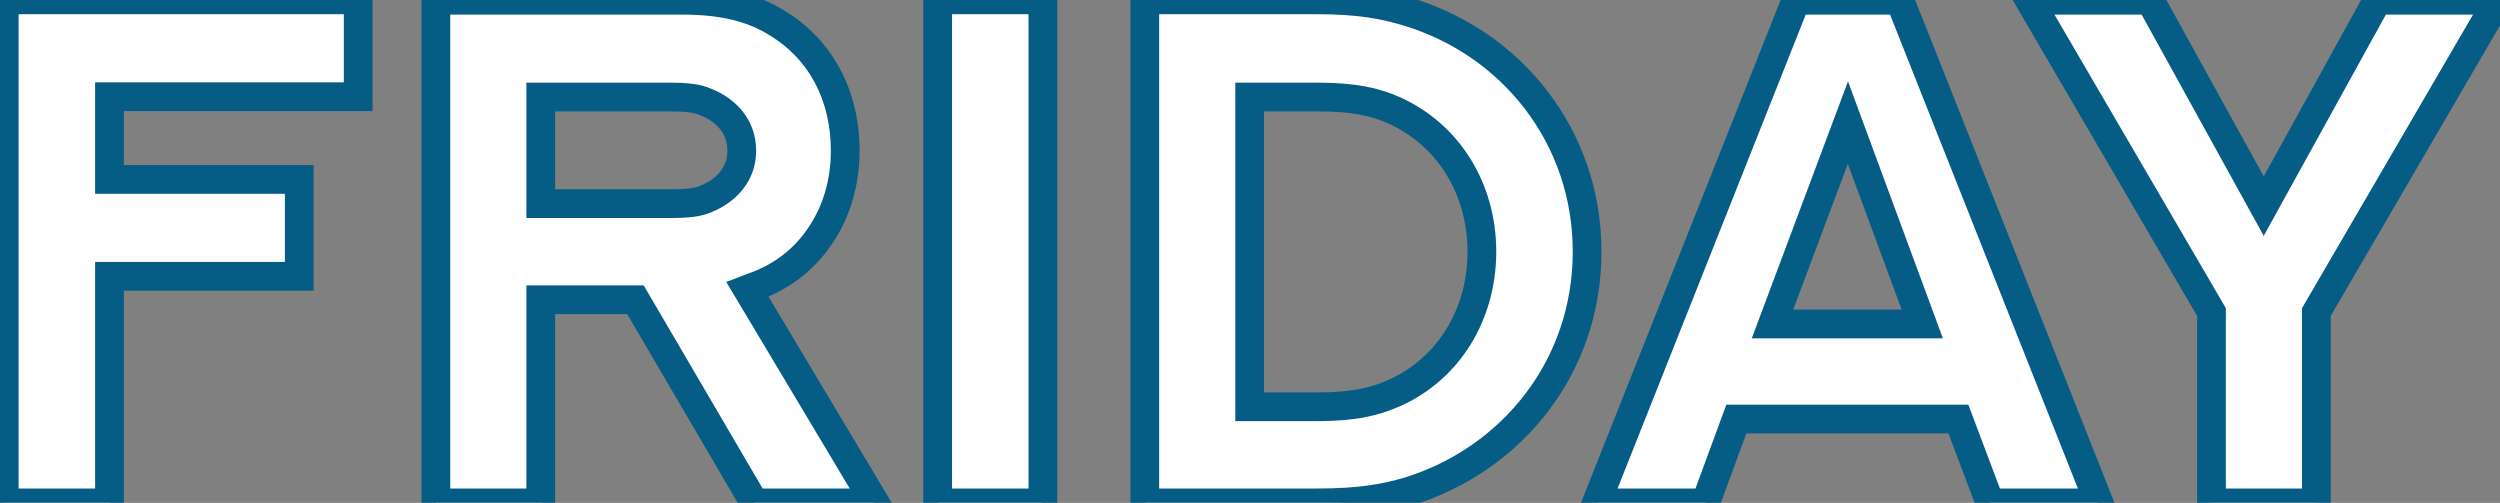<?xml version="1.0" encoding="UTF-8"?> <svg xmlns="http://www.w3.org/2000/svg" width="174" height="35" viewBox="0 0 174 35" fill="none"><rect x="0" y="0" width="174" height="35" fill="#808080" stroke="none"/><mask id="path-1-outside-1_302_62" maskUnits="userSpaceOnUse" x="-1" y="-2" width="177" height="38" fill="black"><rect fill="white" x="-1" y="-2" width="177" height="38"></rect><path d="M0.296 -0.01V35H7.62V19.229H20.828V12.49H7.62V6.729H24.93V-0.01H0.296ZM37.637 35V20.864H44.228L52.505 35H60.903L52.017 20.132L52.334 20.01C54.19 19.375 55.825 18.252 57.046 16.47C58.193 14.81 58.828 12.759 58.828 10.488C58.828 6.484 56.997 3.384 54.165 1.65C52.48 0.576 50.43 0.015 47.451 0.015H30.337V35H37.637ZM37.637 14.175V6.753H46.475C47.915 6.753 48.574 6.851 49.16 7.119C50.576 7.681 51.626 8.853 51.626 10.488C51.626 12.148 50.527 13.271 49.16 13.833C48.55 14.102 47.891 14.175 46.499 14.175H37.637ZM65.261 35H72.585V-0.01H65.261V35ZM91.689 28.311H86.977V6.753H91.689C94.252 6.753 95.717 7.095 97.035 7.681C100.819 9.39 103.139 13.149 103.139 17.52C103.139 21.89 100.819 25.674 97.035 27.358C95.717 27.944 94.252 28.311 91.689 28.311ZM91.689 -0.01H79.677V35H91.689C94.52 35 96.327 34.707 98.061 34.194C105.214 31.973 110.463 25.552 110.463 17.52C110.463 9.487 105.214 3.042 98.061 0.845C96.327 0.308 94.52 -0.01 91.689 -0.01ZM138.502 35H146.095L132.228 0.015H125.001L111.109 35H118.702L120.851 29.165H136.305L138.502 35ZM128.614 8.535L133.79 22.549H123.365L128.614 8.535ZM161.219 35V21.719L173.865 0.015H165.467L157.557 14.346L149.646 0.015H141.248L153.919 21.719V35H161.219Z"></path></mask><path d="M0.296 -0.01V35H7.62V19.229H20.828V12.49H7.62V6.729H24.93V-0.01H0.296ZM37.637 35V20.864H44.228L52.505 35H60.903L52.017 20.132L52.334 20.01C54.19 19.375 55.825 18.252 57.046 16.47C58.193 14.81 58.828 12.759 58.828 10.488C58.828 6.484 56.997 3.384 54.165 1.65C52.48 0.576 50.43 0.015 47.451 0.015H30.337V35H37.637ZM37.637 14.175V6.753H46.475C47.915 6.753 48.574 6.851 49.16 7.119C50.576 7.681 51.626 8.853 51.626 10.488C51.626 12.148 50.527 13.271 49.16 13.833C48.55 14.102 47.891 14.175 46.499 14.175H37.637ZM65.261 35H72.585V-0.01H65.261V35ZM91.689 28.311H86.977V6.753H91.689C94.252 6.753 95.717 7.095 97.035 7.681C100.819 9.39 103.139 13.149 103.139 17.52C103.139 21.89 100.819 25.674 97.035 27.358C95.717 27.944 94.252 28.311 91.689 28.311ZM91.689 -0.01H79.677V35H91.689C94.52 35 96.327 34.707 98.061 34.194C105.214 31.973 110.463 25.552 110.463 17.52C110.463 9.487 105.214 3.042 98.061 0.845C96.327 0.308 94.52 -0.01 91.689 -0.01ZM138.502 35H146.095L132.228 0.015H125.001L111.109 35H118.702L120.851 29.165H136.305L138.502 35ZM128.614 8.535L133.79 22.549H123.365L128.614 8.535ZM161.219 35V21.719L173.865 0.015H165.467L157.557 14.346L149.646 0.015H141.248L153.919 21.719V35H161.219Z" fill="white"></path><path d="M0.296 -0.01V-1.01H-0.704V-0.01H0.296ZM0.296 35H-0.704V36H0.296V35ZM7.62 35V36H8.62V35H7.62ZM7.62 19.229V18.229H6.62V19.229H7.62ZM20.828 19.229V20.229H21.828V19.229H20.828ZM20.828 12.49H21.828V11.49H20.828V12.49ZM7.62 12.49H6.62V13.49H7.62V12.49ZM7.62 6.729V5.729H6.62V6.729H7.62ZM24.93 6.729V7.729H25.93V6.729H24.93ZM24.93 -0.01H25.93V-1.01H24.93V-0.01ZM-0.704 -0.01V35H1.296V-0.01H-0.704ZM0.296 36H7.62V34H0.296V36ZM8.62 35V19.229H6.62V35H8.62ZM7.62 20.229H20.828V18.229H7.62V20.229ZM21.828 19.229V12.49H19.828V19.229H21.828ZM20.828 11.49H7.62V13.49H20.828V11.49ZM8.62 12.49V6.729H6.62V12.49H8.62ZM7.62 7.729H24.93V5.729H7.62V7.729ZM25.93 6.729V-0.01H23.93V6.729H25.93ZM24.93 -1.01H0.296V0.99H24.93V-1.01ZM37.637 35V36H38.637V35H37.637ZM37.637 20.864V19.864H36.637V20.864H37.637ZM44.228 20.864L45.092 20.359L44.802 19.864H44.228V20.864ZM52.505 35L51.642 35.505L51.932 36H52.505V35ZM60.903 35V36H62.666L61.762 34.487L60.903 35ZM52.017 20.132L51.658 19.198L50.549 19.625L51.158 20.645L52.017 20.132ZM52.334 20.01L52.01 19.064L51.992 19.07L51.975 19.076L52.334 20.01ZM57.046 16.47L56.223 15.901L56.221 15.905L57.046 16.47ZM54.165 1.65L53.627 2.494L53.635 2.498L53.643 2.503L54.165 1.65ZM30.337 0.015V-0.985H29.337V0.015H30.337ZM30.337 35H29.337V36H30.337V35ZM37.637 14.175H36.637V15.175H37.637V14.175ZM37.637 6.753V5.753H36.637V6.753H37.637ZM49.16 7.119L48.743 8.028L48.767 8.039L48.791 8.049L49.16 7.119ZM49.16 13.833L48.78 12.908L48.769 12.913L48.757 12.918L49.16 13.833ZM38.637 35V20.864H36.637V35H38.637ZM37.637 21.864H44.228V19.864H37.637V21.864ZM43.365 21.369L51.642 35.505L53.368 34.495L45.092 20.359L43.365 21.369ZM52.505 36H60.903V34H52.505V36ZM61.762 34.487L52.875 19.619L51.158 20.645L60.045 35.513L61.762 34.487ZM52.376 21.065L52.693 20.943L51.975 19.076L51.658 19.198L52.376 21.065ZM52.658 20.956C54.695 20.259 56.516 19.013 57.871 17.035L56.221 15.905C55.135 17.491 53.684 18.491 52.01 19.064L52.658 20.956ZM57.868 17.038C59.139 15.2 59.828 12.948 59.828 10.488H57.828C57.828 12.57 57.247 14.419 56.223 15.901L57.868 17.038ZM59.828 10.488C59.828 6.156 57.832 2.723 54.687 0.797L53.643 2.503C56.162 4.045 57.828 6.813 57.828 10.488H59.828ZM54.703 0.807C52.816 -0.396 50.564 -0.985 47.451 -0.985V1.015C50.296 1.015 52.145 1.548 53.627 2.494L54.703 0.807ZM47.451 -0.985H30.337V1.015H47.451V-0.985ZM29.337 0.015V35H31.337V0.015H29.337ZM30.337 36H37.637V34H30.337V36ZM38.637 14.175V6.753H36.637V14.175H38.637ZM37.637 7.753H46.475V5.753H37.637V7.753ZM46.475 7.753C47.895 7.753 48.367 7.856 48.743 8.028L49.577 6.21C48.782 5.846 47.935 5.753 46.475 5.753V7.753ZM48.791 8.049C49.924 8.498 50.626 9.358 50.626 10.488H52.626C52.626 8.347 51.229 6.864 49.529 6.19L48.791 8.049ZM50.626 10.488C50.626 11.618 49.903 12.447 48.78 12.908L49.54 14.758C51.152 14.096 52.626 12.679 52.626 10.488H50.626ZM48.757 12.918C48.357 13.094 47.887 13.175 46.499 13.175V15.175C47.894 15.175 48.743 15.109 49.563 14.748L48.757 12.918ZM46.499 13.175H37.637V15.175H46.499V13.175ZM65.261 35H64.261V36H65.261V35ZM72.585 35V36H73.585V35H72.585ZM72.585 -0.01H73.585V-1.01H72.585V-0.01ZM65.261 -0.01V-1.01H64.261V-0.01H65.261ZM65.261 36H72.585V34H65.261V36ZM73.585 35V-0.01H71.585V35H73.585ZM72.585 -1.01H65.261V0.99H72.585V-1.01ZM64.261 -0.01V35H66.261V-0.01H64.261ZM86.977 28.311H85.977V29.311H86.977V28.311ZM86.977 6.753V5.753H85.977V6.753H86.977ZM97.035 7.681L97.447 6.769L97.441 6.767L97.035 7.681ZM97.035 27.358L97.441 28.272L97.442 28.272L97.035 27.358ZM79.677 -0.01V-1.01H78.677V-0.01H79.677ZM79.677 35H78.677V36H79.677V35ZM98.061 34.194L98.344 35.153L98.357 35.149L98.061 34.194ZM98.061 0.845L97.765 1.8L97.767 1.801L98.061 0.845ZM91.689 27.311H86.977V29.311H91.689V27.311ZM87.977 28.311V6.753H85.977V28.311H87.977ZM86.977 7.753H91.689V5.753H86.977V7.753ZM91.689 7.753C94.148 7.753 95.468 8.078 96.629 8.594L97.441 6.767C95.966 6.111 94.356 5.753 91.689 5.753V7.753ZM96.624 8.592C100.023 10.127 102.139 13.512 102.139 17.52H104.139C104.139 12.787 101.616 8.652 97.447 6.769L96.624 8.592ZM102.139 17.52C102.139 21.531 100.02 24.935 96.629 26.445L97.442 28.272C101.619 26.413 104.139 22.249 104.139 17.52H102.139ZM96.629 26.445C95.46 26.964 94.138 27.311 91.689 27.311V29.311C94.366 29.311 95.974 28.924 97.441 28.272L96.629 26.445ZM91.689 -1.01H79.677V0.99H91.689V-1.01ZM78.677 -0.01V35H80.677V-0.01H78.677ZM79.677 36H91.689V34H79.677V36ZM91.689 36C94.602 36 96.506 35.697 98.344 35.153L97.777 33.235C96.148 33.717 94.439 34 91.689 34V36ZM98.357 35.149C105.9 32.807 111.463 26.019 111.463 17.52H109.463C109.463 25.085 104.527 31.139 97.764 33.239L98.357 35.149ZM111.463 17.52C111.463 9.022 105.902 2.207 98.354 -0.111L97.767 1.801C104.526 3.877 109.463 9.952 109.463 17.52H111.463ZM98.356 -0.11C96.517 -0.68 94.61 -1.01 91.689 -1.01V0.99C94.431 0.99 96.137 1.296 97.765 1.8L98.356 -0.11ZM138.502 35L137.566 35.352L137.81 36H138.502V35ZM146.095 35V36H147.567L147.024 34.632L146.095 35ZM132.228 0.015L133.157 -0.354L132.907 -0.985H132.228V0.015ZM125.001 0.015V-0.985H124.322L124.072 -0.354L125.001 0.015ZM111.109 35L110.18 34.631L109.636 36H111.109V35ZM118.702 35V36H119.4L119.641 35.346L118.702 35ZM120.851 29.165V28.165H120.153L119.912 28.82L120.851 29.165ZM136.305 29.165L137.241 28.813L136.997 28.165H136.305V29.165ZM128.614 8.535L129.552 8.189L128.621 5.667L127.678 8.184L128.614 8.535ZM133.79 22.549V23.549H135.225L134.728 22.202L133.79 22.549ZM123.365 22.549L122.429 22.198L121.923 23.549H123.365V22.549ZM138.502 36H146.095V34H138.502V36ZM147.024 34.632L133.157 -0.354L131.298 0.383L145.165 35.368L147.024 34.632ZM132.228 -0.985H125.001V1.015H132.228V-0.985ZM124.072 -0.354L110.18 34.631L112.039 35.369L125.93 0.384L124.072 -0.354ZM111.109 36H118.702V34H111.109V36ZM119.641 35.346L121.789 29.511L119.912 28.82L117.764 34.654L119.641 35.346ZM120.851 30.165H136.305V28.165H120.851V30.165ZM135.369 29.517L137.566 35.352L139.438 34.648L137.241 28.813L135.369 29.517ZM127.676 8.882L132.852 22.895L134.728 22.202L129.552 8.189L127.676 8.882ZM133.79 21.549H123.365V23.549H133.79V21.549ZM124.302 22.9L129.551 8.886L127.678 8.184L122.429 22.198L124.302 22.9ZM161.219 35V36H162.219V35H161.219ZM161.219 21.719L160.355 21.215L160.219 21.449V21.719H161.219ZM173.865 0.015L174.729 0.518L175.605 -0.985H173.865V0.015ZM165.467 0.015V-0.985H164.877L164.591 -0.469L165.467 0.015ZM157.557 14.346L156.681 14.829L157.557 16.415L158.432 14.829L157.557 14.346ZM149.646 0.015L150.522 -0.469L150.237 -0.985H149.646V0.015ZM141.248 0.015V-0.985H139.506L140.384 0.519L141.248 0.015ZM153.919 21.719H154.919V21.448L154.783 21.215L153.919 21.719ZM153.919 35H152.919V36H153.919V35ZM162.219 35V21.719H160.219V35H162.219ZM162.083 22.222L174.729 0.518L173.001 -0.489L160.355 21.215L162.083 22.222ZM173.865 -0.985H165.467V1.015H173.865V-0.985ZM164.591 -0.469L156.681 13.863L158.432 14.829L166.342 0.498L164.591 -0.469ZM158.432 13.863L150.522 -0.469L148.771 0.498L156.681 14.829L158.432 13.863ZM149.646 -0.985H141.248V1.015H149.646V-0.985ZM140.384 0.519L153.055 22.223L154.783 21.215L142.112 -0.49L140.384 0.519ZM152.919 21.719V35H154.919V21.719H152.919ZM153.919 36H161.219V34H153.919V36Z" fill="#055D85" mask="url(#path-1-outside-1_302_62)"></path></svg> 